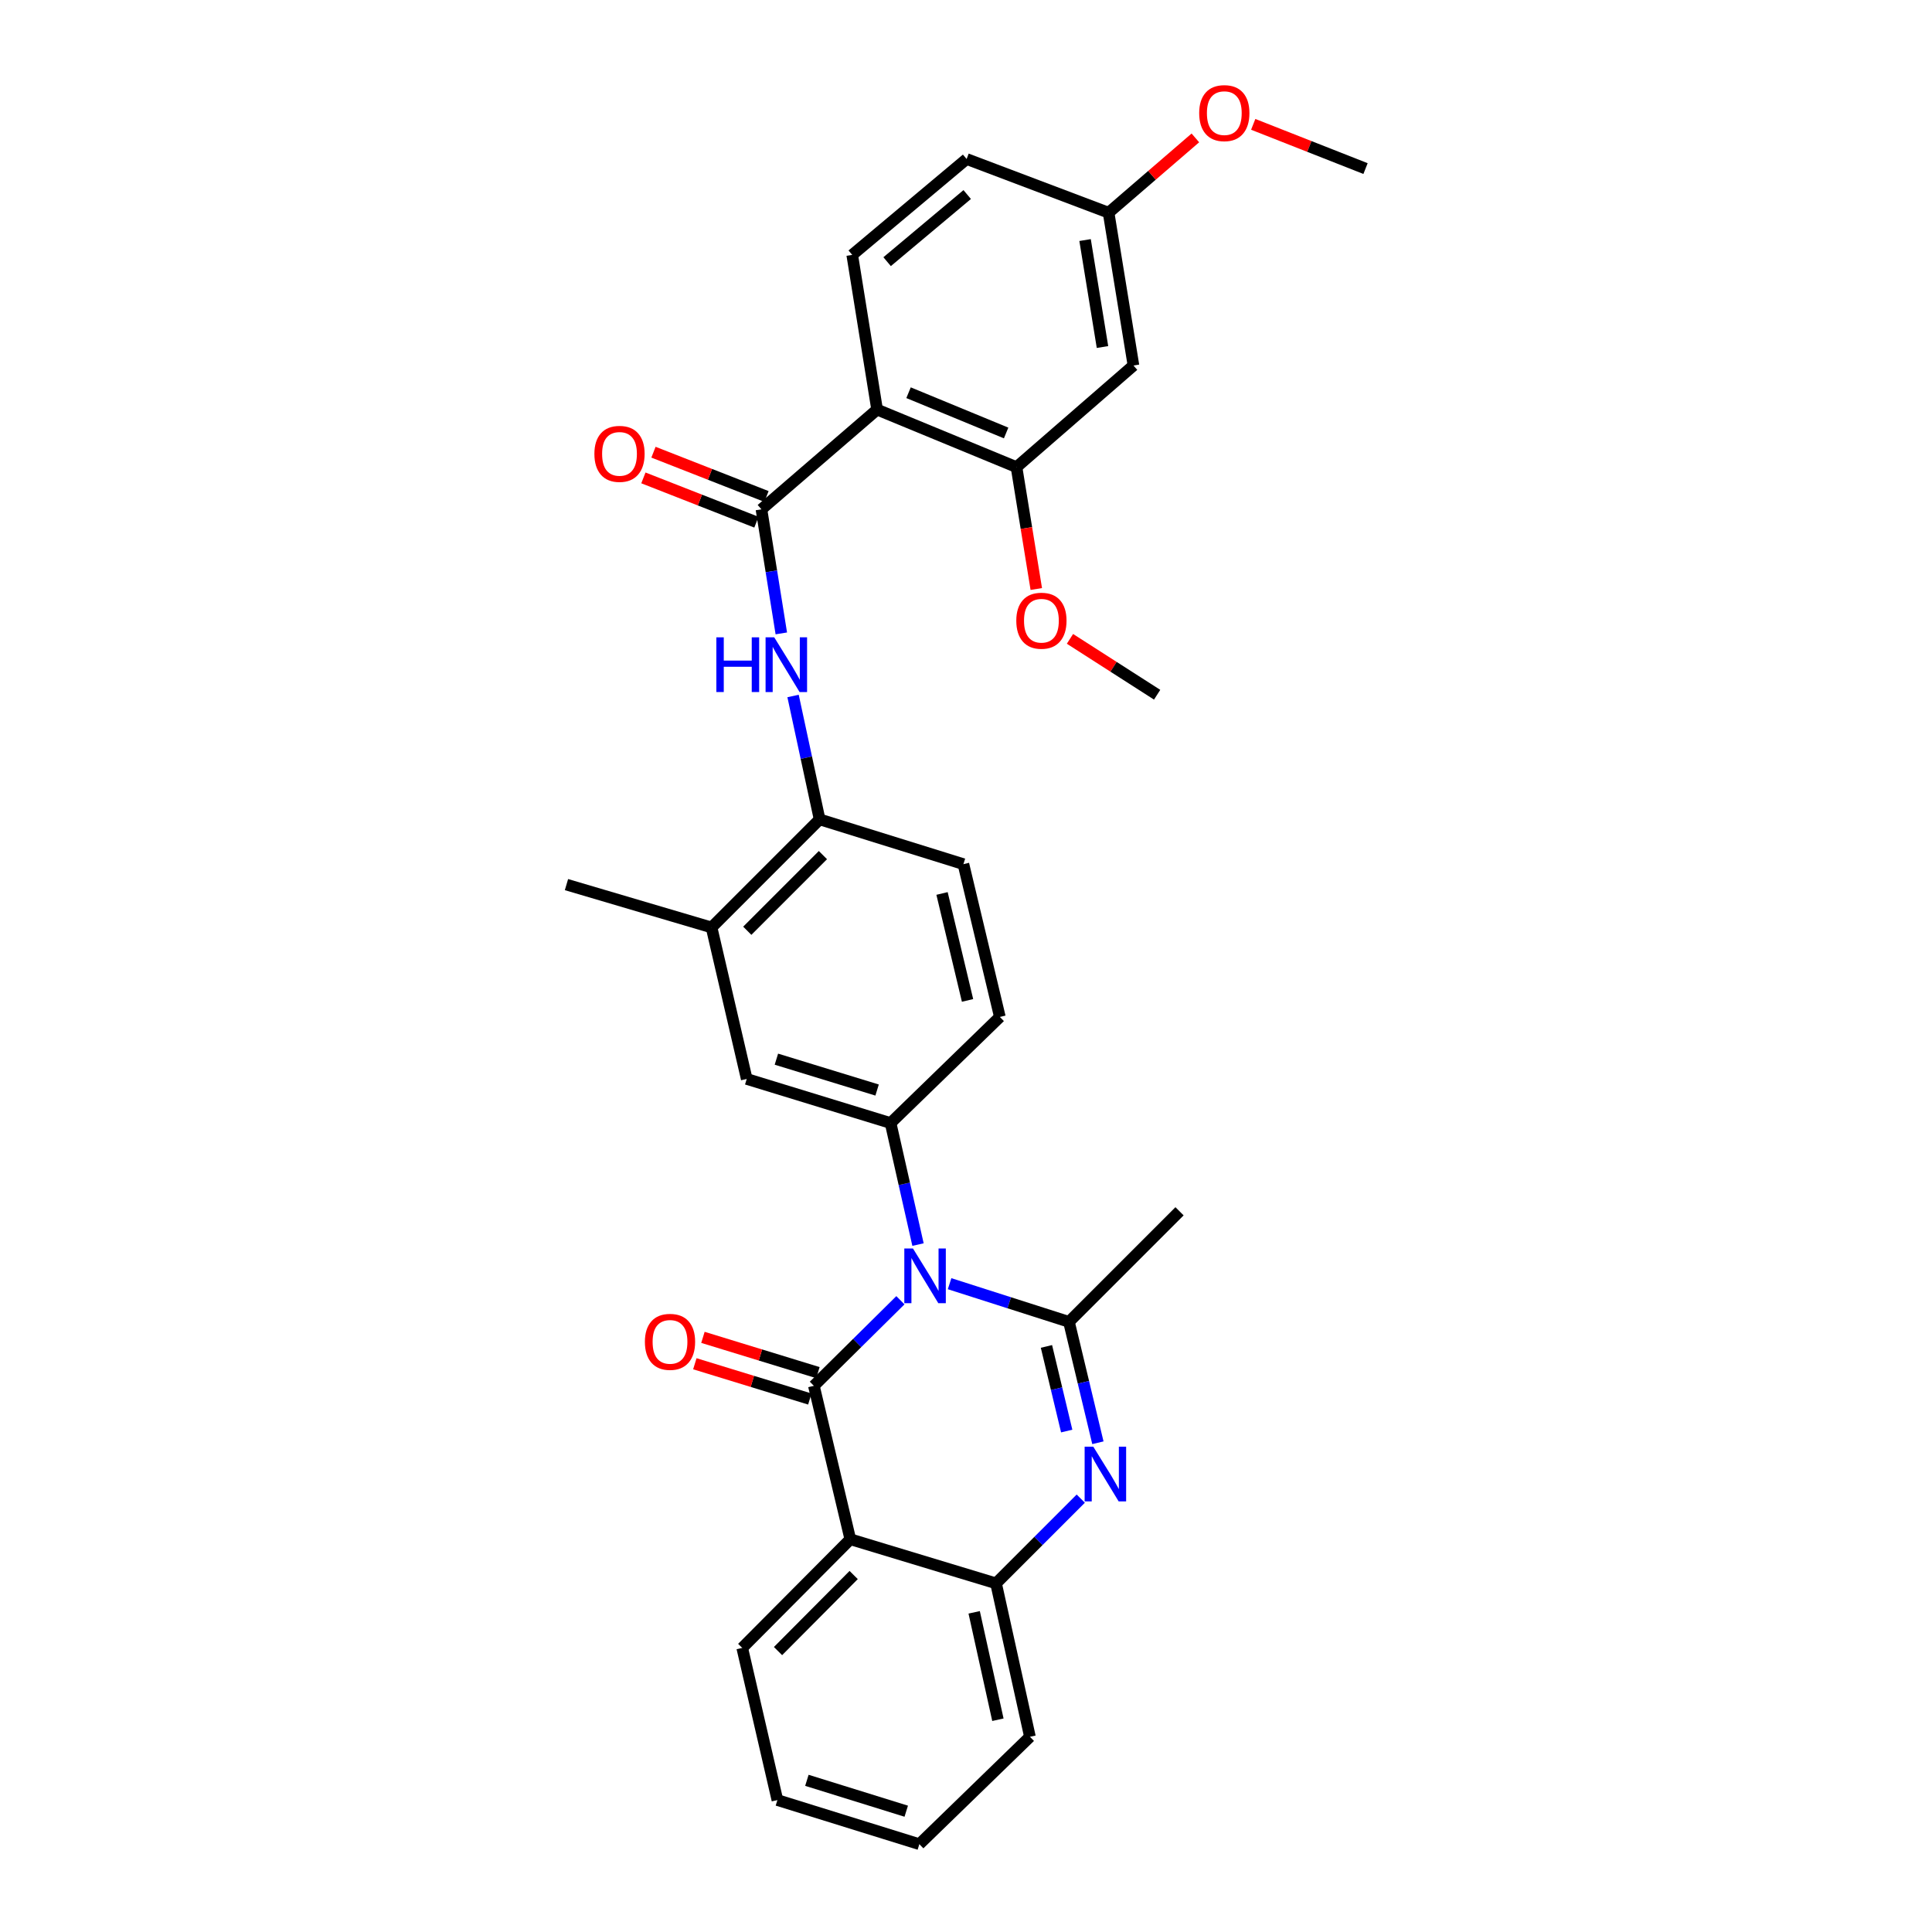 <?xml version='1.0' encoding='iso-8859-1'?>
<svg version='1.1' baseProfile='full'
              xmlns='http://www.w3.org/2000/svg'
                      xmlns:rdkit='http://www.rdkit.org/xml'
                      xmlns:xlink='http://www.w3.org/1999/xlink'
                  xml:space='preserve'
width='1000px' height='1000px' viewBox='0 0 1000 1000'>
<!-- END OF HEADER -->
<rect style='opacity:1.0;fill:#FFFFFF;stroke:none' width='1000' height='1000' x='0' y='0'> </rect>
<path class='bond-0' d='M 466.049,673.001 L 443.654,695.149' style='fill:none;fill-rule:evenodd;stroke:#0000FF;stroke-width:6px;stroke-linecap:butt;stroke-linejoin:miter;stroke-opacity:1' />
<path class='bond-0' d='M 443.654,695.149 L 421.259,717.297' style='fill:none;fill-rule:evenodd;stroke:#000000;stroke-width:6px;stroke-linecap:butt;stroke-linejoin:miter;stroke-opacity:1' />
<path class='bond-1' d='M 491.507,664.438 L 522.399,674.316' style='fill:none;fill-rule:evenodd;stroke:#0000FF;stroke-width:6px;stroke-linecap:butt;stroke-linejoin:miter;stroke-opacity:1' />
<path class='bond-1' d='M 522.399,674.316 L 553.291,684.194' style='fill:none;fill-rule:evenodd;stroke:#000000;stroke-width:6px;stroke-linecap:butt;stroke-linejoin:miter;stroke-opacity:1' />
<path class='bond-6' d='M 475.16,644.192 L 468.063,612.74' style='fill:none;fill-rule:evenodd;stroke:#0000FF;stroke-width:6px;stroke-linecap:butt;stroke-linejoin:miter;stroke-opacity:1' />
<path class='bond-6' d='M 468.063,612.74 L 460.967,581.288' style='fill:none;fill-rule:evenodd;stroke:#000000;stroke-width:6px;stroke-linecap:butt;stroke-linejoin:miter;stroke-opacity:1' />
<path class='bond-3' d='M 421.259,717.297 L 440.12,796.713' style='fill:none;fill-rule:evenodd;stroke:#000000;stroke-width:6px;stroke-linecap:butt;stroke-linejoin:miter;stroke-opacity:1' />
<path class='bond-15' d='M 423.354,710.467 L 393.596,701.339' style='fill:none;fill-rule:evenodd;stroke:#000000;stroke-width:6px;stroke-linecap:butt;stroke-linejoin:miter;stroke-opacity:1' />
<path class='bond-15' d='M 393.596,701.339 L 363.838,692.212' style='fill:none;fill-rule:evenodd;stroke:#FF0000;stroke-width:6px;stroke-linecap:butt;stroke-linejoin:miter;stroke-opacity:1' />
<path class='bond-15' d='M 419.164,724.128 L 389.406,715.001' style='fill:none;fill-rule:evenodd;stroke:#000000;stroke-width:6px;stroke-linecap:butt;stroke-linejoin:miter;stroke-opacity:1' />
<path class='bond-15' d='M 389.406,715.001 L 359.648,705.873' style='fill:none;fill-rule:evenodd;stroke:#FF0000;stroke-width:6px;stroke-linecap:butt;stroke-linejoin:miter;stroke-opacity:1' />
<path class='bond-2' d='M 553.291,684.194 L 560.78,715.48' style='fill:none;fill-rule:evenodd;stroke:#000000;stroke-width:6px;stroke-linecap:butt;stroke-linejoin:miter;stroke-opacity:1' />
<path class='bond-2' d='M 560.78,715.48 L 568.27,746.767' style='fill:none;fill-rule:evenodd;stroke:#0000FF;stroke-width:6px;stroke-linecap:butt;stroke-linejoin:miter;stroke-opacity:1' />
<path class='bond-2' d='M 541.641,696.907 L 546.884,718.807' style='fill:none;fill-rule:evenodd;stroke:#000000;stroke-width:6px;stroke-linecap:butt;stroke-linejoin:miter;stroke-opacity:1' />
<path class='bond-2' d='M 546.884,718.807 L 552.127,740.707' style='fill:none;fill-rule:evenodd;stroke:#0000FF;stroke-width:6px;stroke-linecap:butt;stroke-linejoin:miter;stroke-opacity:1' />
<path class='bond-20' d='M 553.291,684.194 L 610.527,626.958' style='fill:none;fill-rule:evenodd;stroke:#000000;stroke-width:6px;stroke-linecap:butt;stroke-linejoin:miter;stroke-opacity:1' />
<path class='bond-7' d='M 559.404,775.692 L 537.478,797.618' style='fill:none;fill-rule:evenodd;stroke:#0000FF;stroke-width:6px;stroke-linecap:butt;stroke-linejoin:miter;stroke-opacity:1' />
<path class='bond-7' d='M 537.478,797.618 L 515.551,819.544' style='fill:none;fill-rule:evenodd;stroke:#000000;stroke-width:6px;stroke-linecap:butt;stroke-linejoin:miter;stroke-opacity:1' />
<path class='bond-23' d='M 440.12,796.713 L 384.178,852.957' style='fill:none;fill-rule:evenodd;stroke:#000000;stroke-width:6px;stroke-linecap:butt;stroke-linejoin:miter;stroke-opacity:1' />
<path class='bond-23' d='M 441.86,815.227 L 402.701,854.597' style='fill:none;fill-rule:evenodd;stroke:#000000;stroke-width:6px;stroke-linecap:butt;stroke-linejoin:miter;stroke-opacity:1' />
<path class='bond-32' d='M 440.12,796.713 L 515.551,819.544' style='fill:none;fill-rule:evenodd;stroke:#000000;stroke-width:6px;stroke-linecap:butt;stroke-linejoin:miter;stroke-opacity:1' />
<path class='bond-4' d='M 453.989,212.007 L 394.125,263.631' style='fill:none;fill-rule:evenodd;stroke:#000000;stroke-width:6px;stroke-linecap:butt;stroke-linejoin:miter;stroke-opacity:1' />
<path class='bond-9' d='M 453.989,212.007 L 526.141,241.785' style='fill:none;fill-rule:evenodd;stroke:#000000;stroke-width:6px;stroke-linecap:butt;stroke-linejoin:miter;stroke-opacity:1' />
<path class='bond-9' d='M 470.263,203.265 L 520.77,224.109' style='fill:none;fill-rule:evenodd;stroke:#000000;stroke-width:6px;stroke-linecap:butt;stroke-linejoin:miter;stroke-opacity:1' />
<path class='bond-12' d='M 453.989,212.007 L 441.113,131.932' style='fill:none;fill-rule:evenodd;stroke:#000000;stroke-width:6px;stroke-linecap:butt;stroke-linejoin:miter;stroke-opacity:1' />
<path class='bond-5' d='M 394.125,263.631 L 399.266,295.737' style='fill:none;fill-rule:evenodd;stroke:#000000;stroke-width:6px;stroke-linecap:butt;stroke-linejoin:miter;stroke-opacity:1' />
<path class='bond-5' d='M 399.266,295.737 L 404.408,327.844' style='fill:none;fill-rule:evenodd;stroke:#0000FF;stroke-width:6px;stroke-linecap:butt;stroke-linejoin:miter;stroke-opacity:1' />
<path class='bond-16' d='M 396.732,256.979 L 367.483,245.517' style='fill:none;fill-rule:evenodd;stroke:#000000;stroke-width:6px;stroke-linecap:butt;stroke-linejoin:miter;stroke-opacity:1' />
<path class='bond-16' d='M 367.483,245.517 L 338.234,234.054' style='fill:none;fill-rule:evenodd;stroke:#FF0000;stroke-width:6px;stroke-linecap:butt;stroke-linejoin:miter;stroke-opacity:1' />
<path class='bond-16' d='M 391.518,270.283 L 362.269,258.821' style='fill:none;fill-rule:evenodd;stroke:#000000;stroke-width:6px;stroke-linecap:butt;stroke-linejoin:miter;stroke-opacity:1' />
<path class='bond-16' d='M 362.269,258.821 L 333.021,247.358' style='fill:none;fill-rule:evenodd;stroke:#FF0000;stroke-width:6px;stroke-linecap:butt;stroke-linejoin:miter;stroke-opacity:1' />
<path class='bond-11' d='M 460.967,581.288 L 386.504,558.465' style='fill:none;fill-rule:evenodd;stroke:#000000;stroke-width:6px;stroke-linecap:butt;stroke-linejoin:miter;stroke-opacity:1' />
<path class='bond-11' d='M 453.985,564.203 L 401.861,548.226' style='fill:none;fill-rule:evenodd;stroke:#000000;stroke-width:6px;stroke-linecap:butt;stroke-linejoin:miter;stroke-opacity:1' />
<path class='bond-17' d='M 460.967,581.288 L 517.528,526.362' style='fill:none;fill-rule:evenodd;stroke:#000000;stroke-width:6px;stroke-linecap:butt;stroke-linejoin:miter;stroke-opacity:1' />
<path class='bond-25' d='M 515.551,819.544 L 533.095,898.96' style='fill:none;fill-rule:evenodd;stroke:#000000;stroke-width:6px;stroke-linecap:butt;stroke-linejoin:miter;stroke-opacity:1' />
<path class='bond-25' d='M 504.23,834.539 L 516.511,890.13' style='fill:none;fill-rule:evenodd;stroke:#000000;stroke-width:6px;stroke-linecap:butt;stroke-linejoin:miter;stroke-opacity:1' />
<path class='bond-8' d='M 410.488,360.247 L 417.358,392.177' style='fill:none;fill-rule:evenodd;stroke:#0000FF;stroke-width:6px;stroke-linecap:butt;stroke-linejoin:miter;stroke-opacity:1' />
<path class='bond-8' d='M 417.358,392.177 L 424.228,424.107' style='fill:none;fill-rule:evenodd;stroke:#000000;stroke-width:6px;stroke-linecap:butt;stroke-linejoin:miter;stroke-opacity:1' />
<path class='bond-14' d='M 526.141,241.785 L 586.68,189.184' style='fill:none;fill-rule:evenodd;stroke:#000000;stroke-width:6px;stroke-linecap:butt;stroke-linejoin:miter;stroke-opacity:1' />
<path class='bond-22' d='M 526.141,241.785 L 531.262,273.327' style='fill:none;fill-rule:evenodd;stroke:#000000;stroke-width:6px;stroke-linecap:butt;stroke-linejoin:miter;stroke-opacity:1' />
<path class='bond-22' d='M 531.262,273.327 L 536.382,304.869' style='fill:none;fill-rule:evenodd;stroke:#FF0000;stroke-width:6px;stroke-linecap:butt;stroke-linejoin:miter;stroke-opacity:1' />
<path class='bond-10' d='M 424.228,424.107 L 498.666,447.279' style='fill:none;fill-rule:evenodd;stroke:#000000;stroke-width:6px;stroke-linecap:butt;stroke-linejoin:miter;stroke-opacity:1' />
<path class='bond-31' d='M 424.228,424.107 L 368.301,480.049' style='fill:none;fill-rule:evenodd;stroke:#000000;stroke-width:6px;stroke-linecap:butt;stroke-linejoin:miter;stroke-opacity:1' />
<path class='bond-31' d='M 425.944,442.601 L 386.796,481.76' style='fill:none;fill-rule:evenodd;stroke:#000000;stroke-width:6px;stroke-linecap:butt;stroke-linejoin:miter;stroke-opacity:1' />
<path class='bond-13' d='M 386.504,558.465 L 368.301,480.049' style='fill:none;fill-rule:evenodd;stroke:#000000;stroke-width:6px;stroke-linecap:butt;stroke-linejoin:miter;stroke-opacity:1' />
<path class='bond-21' d='M 441.113,131.932 L 500.325,82.301' style='fill:none;fill-rule:evenodd;stroke:#000000;stroke-width:6px;stroke-linecap:butt;stroke-linejoin:miter;stroke-opacity:1' />
<path class='bond-21' d='M 459.174,135.439 L 500.623,100.697' style='fill:none;fill-rule:evenodd;stroke:#000000;stroke-width:6px;stroke-linecap:butt;stroke-linejoin:miter;stroke-opacity:1' />
<path class='bond-26' d='M 368.301,480.049 L 293.204,457.869' style='fill:none;fill-rule:evenodd;stroke:#000000;stroke-width:6px;stroke-linecap:butt;stroke-linejoin:miter;stroke-opacity:1' />
<path class='bond-34' d='M 586.68,189.184 L 573.804,110.094' style='fill:none;fill-rule:evenodd;stroke:#000000;stroke-width:6px;stroke-linecap:butt;stroke-linejoin:miter;stroke-opacity:1' />
<path class='bond-34' d='M 570.645,179.617 L 561.632,124.253' style='fill:none;fill-rule:evenodd;stroke:#000000;stroke-width:6px;stroke-linecap:butt;stroke-linejoin:miter;stroke-opacity:1' />
<path class='bond-18' d='M 517.528,526.362 L 498.666,447.279' style='fill:none;fill-rule:evenodd;stroke:#000000;stroke-width:6px;stroke-linecap:butt;stroke-linejoin:miter;stroke-opacity:1' />
<path class='bond-18' d='M 500.799,517.814 L 487.596,462.457' style='fill:none;fill-rule:evenodd;stroke:#000000;stroke-width:6px;stroke-linecap:butt;stroke-linejoin:miter;stroke-opacity:1' />
<path class='bond-19' d='M 573.804,110.094 L 500.325,82.301' style='fill:none;fill-rule:evenodd;stroke:#000000;stroke-width:6px;stroke-linecap:butt;stroke-linejoin:miter;stroke-opacity:1' />
<path class='bond-24' d='M 573.804,110.094 L 596.263,90.736' style='fill:none;fill-rule:evenodd;stroke:#000000;stroke-width:6px;stroke-linecap:butt;stroke-linejoin:miter;stroke-opacity:1' />
<path class='bond-24' d='M 596.263,90.736 L 618.722,71.379' style='fill:none;fill-rule:evenodd;stroke:#FF0000;stroke-width:6px;stroke-linecap:butt;stroke-linejoin:miter;stroke-opacity:1' />
<path class='bond-27' d='M 553.812,330.673 L 576.37,345.132' style='fill:none;fill-rule:evenodd;stroke:#FF0000;stroke-width:6px;stroke-linecap:butt;stroke-linejoin:miter;stroke-opacity:1' />
<path class='bond-27' d='M 576.37,345.132 L 598.929,359.591' style='fill:none;fill-rule:evenodd;stroke:#000000;stroke-width:6px;stroke-linecap:butt;stroke-linejoin:miter;stroke-opacity:1' />
<path class='bond-29' d='M 384.178,852.957 L 402.381,931.714' style='fill:none;fill-rule:evenodd;stroke:#000000;stroke-width:6px;stroke-linecap:butt;stroke-linejoin:miter;stroke-opacity:1' />
<path class='bond-28' d='M 648.663,64.363 L 677.73,75.809' style='fill:none;fill-rule:evenodd;stroke:#FF0000;stroke-width:6px;stroke-linecap:butt;stroke-linejoin:miter;stroke-opacity:1' />
<path class='bond-28' d='M 677.73,75.809 L 706.796,87.255' style='fill:none;fill-rule:evenodd;stroke:#000000;stroke-width:6px;stroke-linecap:butt;stroke-linejoin:miter;stroke-opacity:1' />
<path class='bond-30' d='M 533.095,898.96 L 475.851,954.545' style='fill:none;fill-rule:evenodd;stroke:#000000;stroke-width:6px;stroke-linecap:butt;stroke-linejoin:miter;stroke-opacity:1' />
<path class='bond-33' d='M 402.381,931.714 L 475.851,954.545' style='fill:none;fill-rule:evenodd;stroke:#000000;stroke-width:6px;stroke-linecap:butt;stroke-linejoin:miter;stroke-opacity:1' />
<path class='bond-33' d='M 417.642,921.494 L 469.071,937.475' style='fill:none;fill-rule:evenodd;stroke:#000000;stroke-width:6px;stroke-linecap:butt;stroke-linejoin:miter;stroke-opacity:1' />
<path  class='atom-0' d='M 472.552 646.219
L 481.832 661.219
Q 482.752 662.699, 484.232 665.379
Q 485.712 668.059, 485.792 668.219
L 485.792 646.219
L 489.552 646.219
L 489.552 674.539
L 485.672 674.539
L 475.712 658.139
Q 474.552 656.219, 473.312 654.019
Q 472.112 651.819, 471.752 651.139
L 471.752 674.539
L 468.072 674.539
L 468.072 646.219
L 472.552 646.219
' fill='#0000FF'/>
<path  class='atom-3' d='M 565.885 748.791
L 575.165 763.791
Q 576.085 765.271, 577.565 767.951
Q 579.045 770.631, 579.125 770.791
L 579.125 748.791
L 582.885 748.791
L 582.885 777.111
L 579.005 777.111
L 569.045 760.711
Q 567.885 758.791, 566.645 756.591
Q 565.445 754.391, 565.085 753.711
L 565.085 777.111
L 561.405 777.111
L 561.405 748.791
L 565.885 748.791
' fill='#0000FF'/>
<path  class='atom-9' d='M 370.781 329.88
L 374.621 329.88
L 374.621 341.92
L 389.101 341.92
L 389.101 329.88
L 392.941 329.88
L 392.941 358.2
L 389.101 358.2
L 389.101 345.12
L 374.621 345.12
L 374.621 358.2
L 370.781 358.2
L 370.781 329.88
' fill='#0000FF'/>
<path  class='atom-9' d='M 400.741 329.88
L 410.021 344.88
Q 410.941 346.36, 412.421 349.04
Q 413.901 351.72, 413.981 351.88
L 413.981 329.88
L 417.741 329.88
L 417.741 358.2
L 413.861 358.2
L 403.901 341.8
Q 402.741 339.88, 401.501 337.68
Q 400.301 335.48, 399.941 334.8
L 399.941 358.2
L 396.261 358.2
L 396.261 329.88
L 400.741 329.88
' fill='#0000FF'/>
<path  class='atom-16' d='M 333.796 694.538
Q 333.796 687.738, 337.156 683.938
Q 340.516 680.138, 346.796 680.138
Q 353.076 680.138, 356.436 683.938
Q 359.796 687.738, 359.796 694.538
Q 359.796 701.418, 356.396 705.338
Q 352.996 709.218, 346.796 709.218
Q 340.556 709.218, 337.156 705.338
Q 333.796 701.458, 333.796 694.538
M 346.796 706.018
Q 351.116 706.018, 353.436 703.138
Q 355.796 700.218, 355.796 694.538
Q 355.796 688.978, 353.436 686.178
Q 351.116 683.338, 346.796 683.338
Q 342.476 683.338, 340.116 686.138
Q 337.796 688.938, 337.796 694.538
Q 337.796 700.258, 340.116 703.138
Q 342.476 706.018, 346.796 706.018
' fill='#FF0000'/>
<path  class='atom-17' d='M 307.655 234.918
Q 307.655 228.118, 311.015 224.318
Q 314.375 220.518, 320.655 220.518
Q 326.935 220.518, 330.295 224.318
Q 333.655 228.118, 333.655 234.918
Q 333.655 241.798, 330.255 245.718
Q 326.855 249.598, 320.655 249.598
Q 314.415 249.598, 311.015 245.718
Q 307.655 241.838, 307.655 234.918
M 320.655 246.398
Q 324.975 246.398, 327.295 243.518
Q 329.655 240.598, 329.655 234.918
Q 329.655 229.358, 327.295 226.558
Q 324.975 223.718, 320.655 223.718
Q 316.335 223.718, 313.975 226.518
Q 311.655 229.318, 311.655 234.918
Q 311.655 240.638, 313.975 243.518
Q 316.335 246.398, 320.655 246.398
' fill='#FF0000'/>
<path  class='atom-23' d='M 526.033 321.281
Q 526.033 314.481, 529.393 310.681
Q 532.753 306.881, 539.033 306.881
Q 545.313 306.881, 548.673 310.681
Q 552.033 314.481, 552.033 321.281
Q 552.033 328.161, 548.633 332.081
Q 545.233 335.961, 539.033 335.961
Q 532.793 335.961, 529.393 332.081
Q 526.033 328.201, 526.033 321.281
M 539.033 332.761
Q 543.353 332.761, 545.673 329.881
Q 548.033 326.961, 548.033 321.281
Q 548.033 315.721, 545.673 312.921
Q 543.353 310.081, 539.033 310.081
Q 534.713 310.081, 532.353 312.881
Q 530.033 315.681, 530.033 321.281
Q 530.033 327.001, 532.353 329.881
Q 534.713 332.761, 539.033 332.761
' fill='#FF0000'/>
<path  class='atom-25' d='M 620.699 58.55
Q 620.699 51.75, 624.059 47.95
Q 627.419 44.15, 633.699 44.15
Q 639.979 44.15, 643.339 47.95
Q 646.699 51.75, 646.699 58.55
Q 646.699 65.43, 643.299 69.35
Q 639.899 73.23, 633.699 73.23
Q 627.459 73.23, 624.059 69.35
Q 620.699 65.47, 620.699 58.55
M 633.699 70.03
Q 638.019 70.03, 640.339 67.15
Q 642.699 64.23, 642.699 58.55
Q 642.699 52.99, 640.339 50.19
Q 638.019 47.35, 633.699 47.35
Q 629.379 47.35, 627.019 50.15
Q 624.699 52.95, 624.699 58.55
Q 624.699 64.27, 627.019 67.15
Q 629.379 70.03, 633.699 70.03
' fill='#FF0000'/>
</svg>
